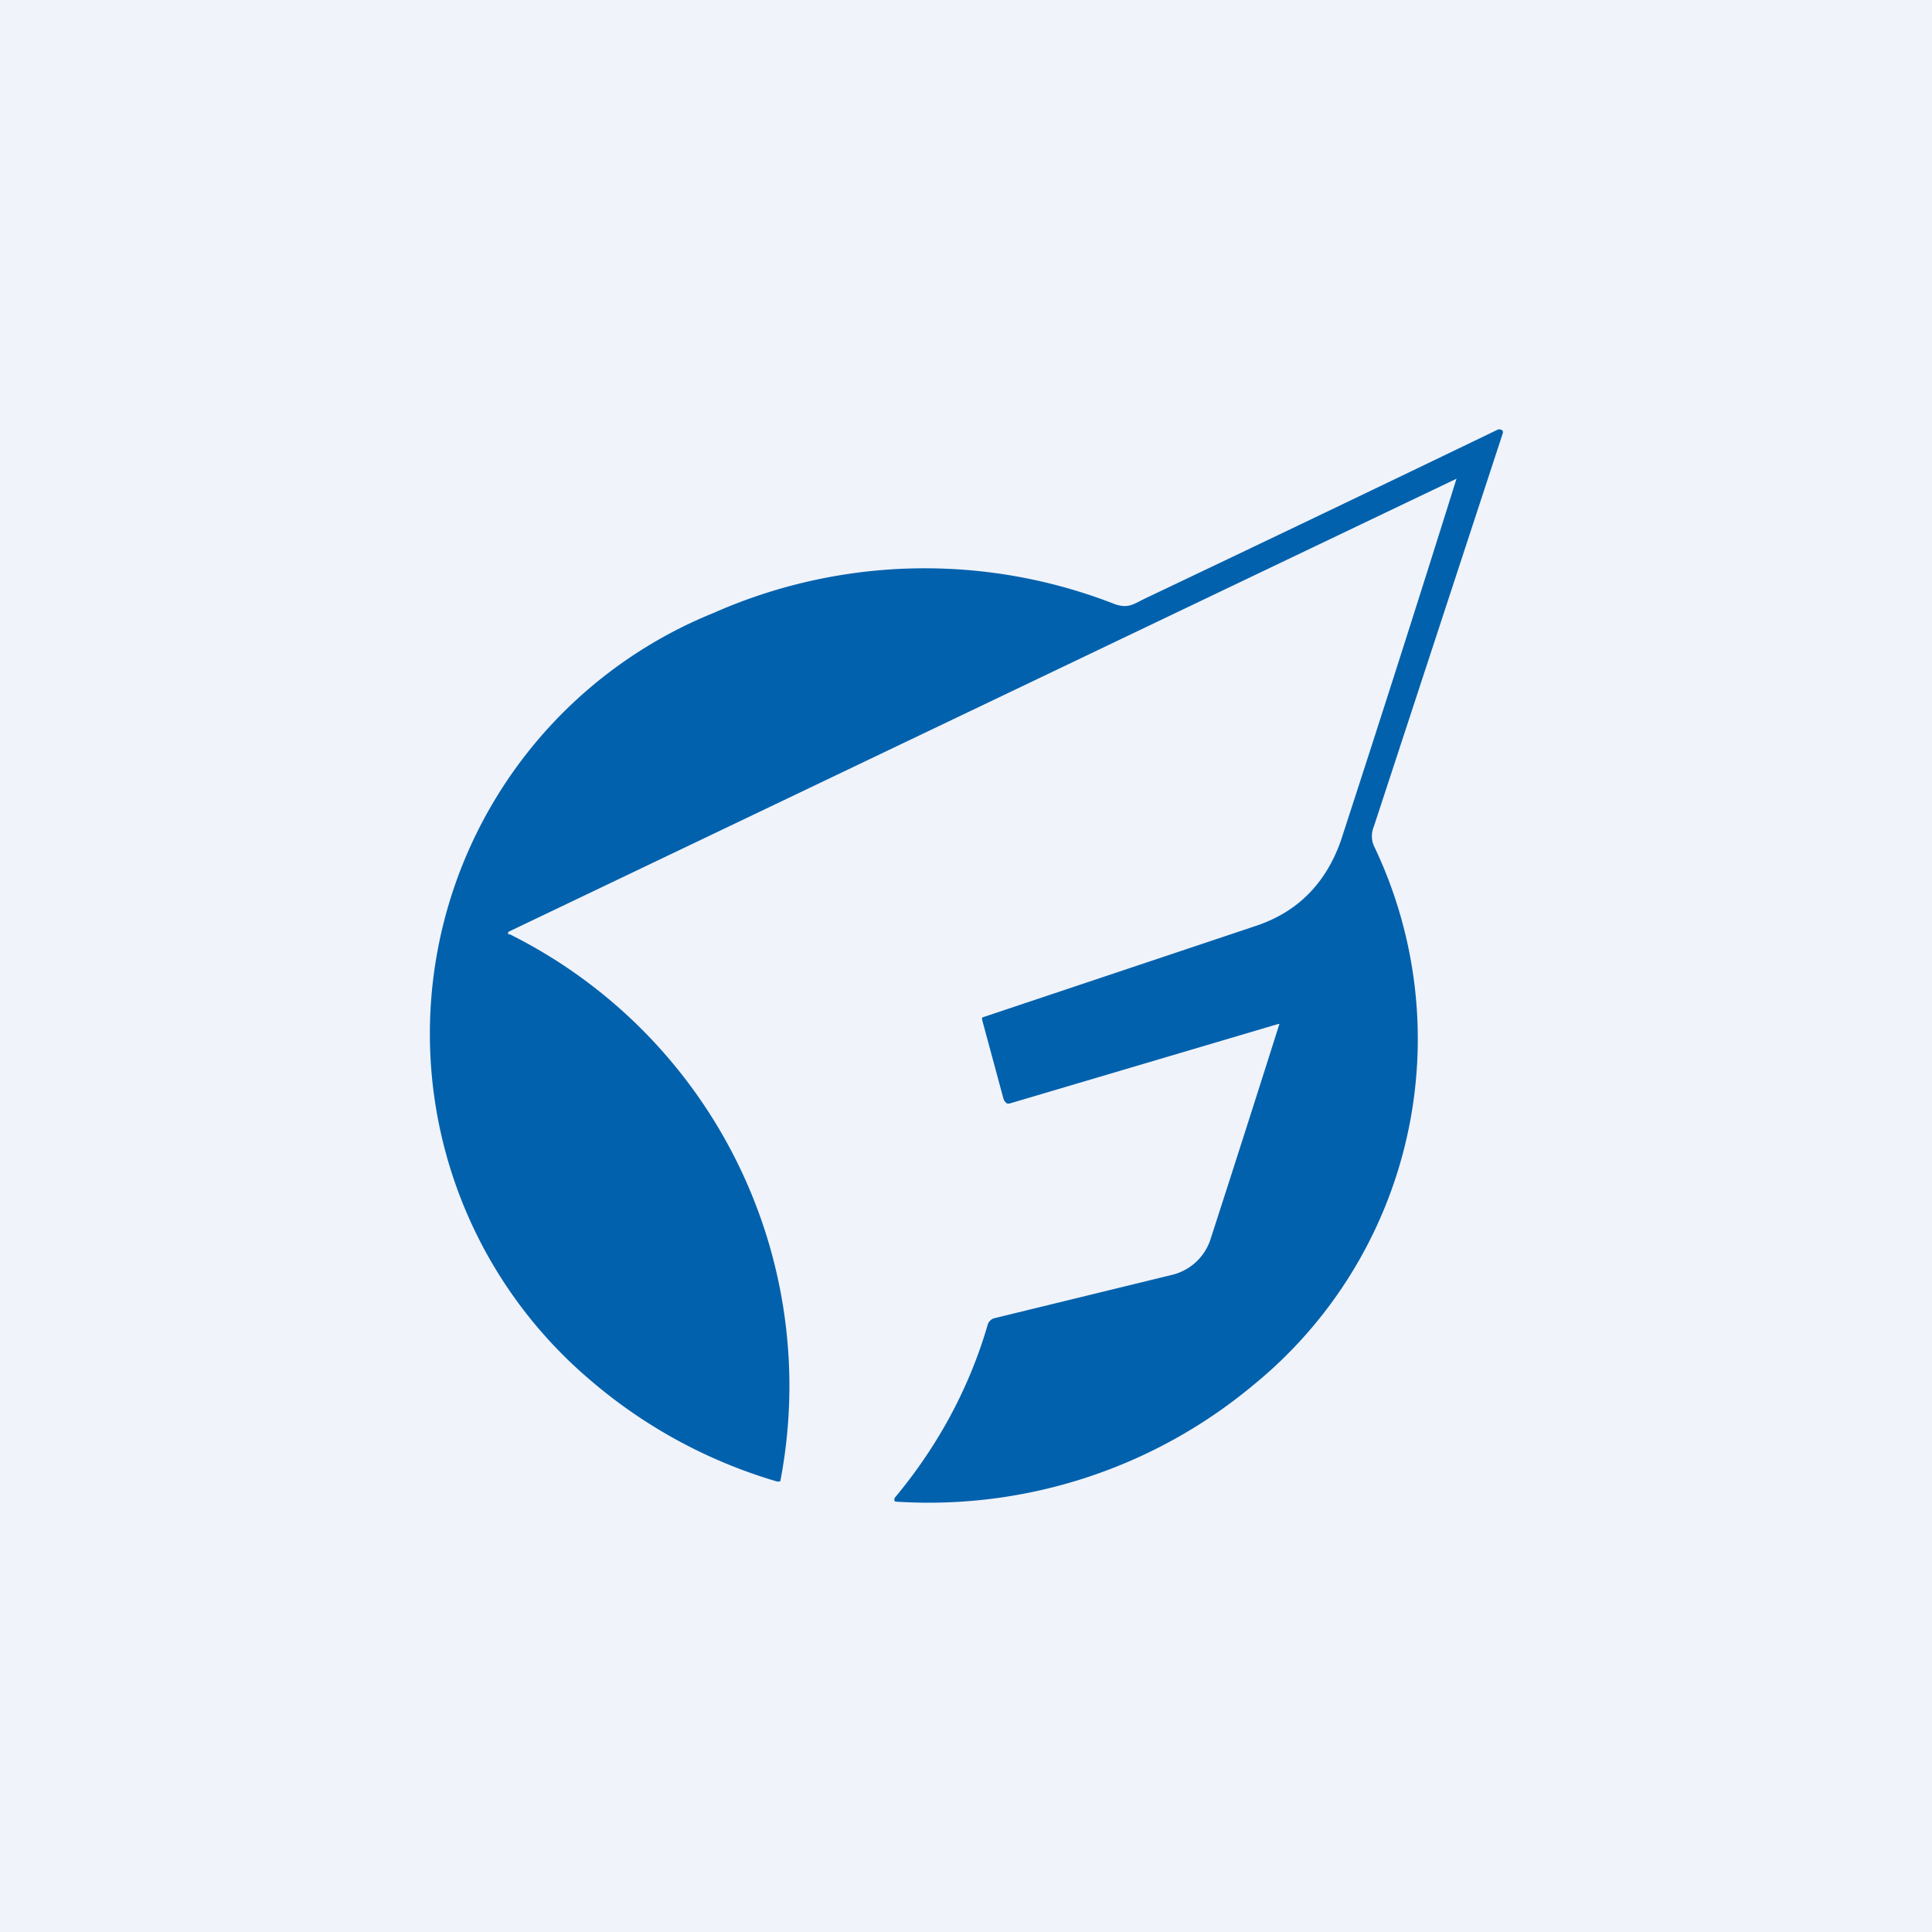 <!-- by TradingView --><svg width="18" height="18" viewBox="0 0 18 18" xmlns="http://www.w3.org/2000/svg"><path fill="#F0F3FA" d="M0 0h18v18H0z"/><path d="M4.74 8.7a4.7 4.7 0 0 1 2.53 5.1.06.06 0 0 1-.04 0 4.7 4.7 0 0 1-1.74-.95 4.23 4.23 0 0 1 1.16-7.14 4.86 4.86 0 0 1 3.74-.08c.12.04.17 0 .27-.05A644.39 644.39 0 0 0 13.96 4c.03 0 .05.01.04.04L12.8 7.7a.23.23 0 0 0 0 .18 4.16 4.16 0 0 1-1.13 5.03 4.72 4.72 0 0 1-3.33 1.08.03.03 0 0 1 0-.04c.4-.48.69-1.02.86-1.6a.09.09 0 0 1 .07-.07l1.64-.4a.5.5 0 0 0 .37-.34 334.74 334.74 0 0 0 .64-2h-.01l-2.5.74a.06.06 0 0 1-.03 0l-.02-.02-.01-.02-.2-.74v-.02l.03-.01 2.51-.84c.4-.13.66-.4.8-.79a306.46 306.46 0 0 0 1.08-3.38L4.74 8.68a.02.02 0 0 0 0 .03Z" fill="#0161AD"/></svg>